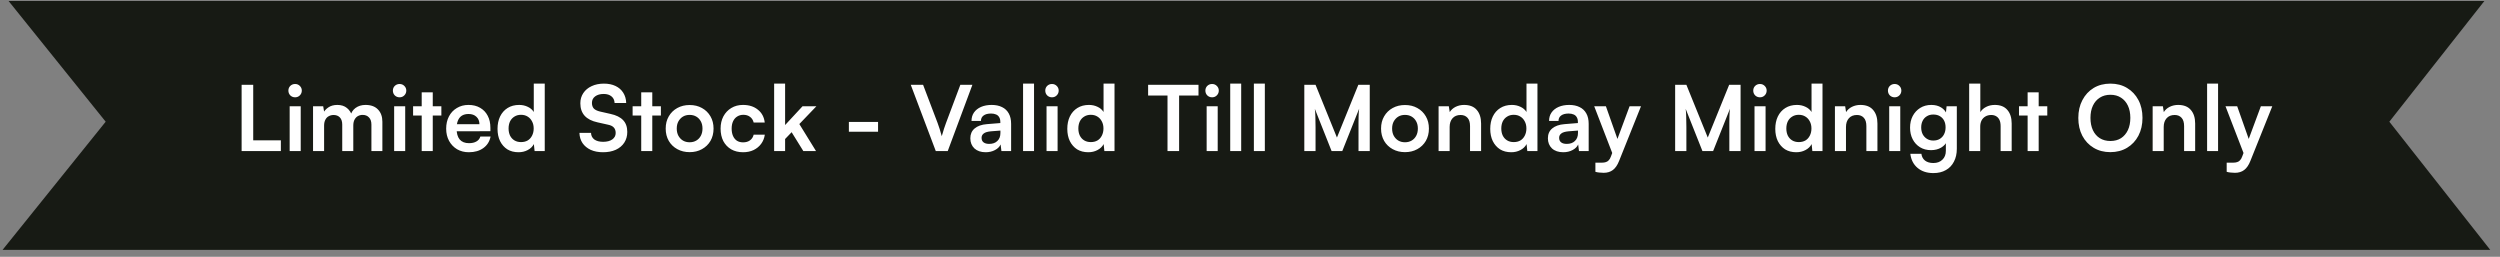 <svg xmlns="http://www.w3.org/2000/svg" width="331" height="34" viewBox="0 0 331 34" fill="none"><rect x="0" y="0" width="331" height="34" fill="#808080" stroke="none"/><path d="M316.349 16.114L329.706 33.08H0.342L13.992 16.114L1.138 0.136H328.928L316.349 16.114Z" fill="#171A14"></path><path d="M33.526 11.228V20H31.99V11.228H33.526ZM32.254 20V18.584H37.186V20H32.254ZM38.351 20V14.072H39.815V20H38.351ZM39.071 12.884C38.823 12.884 38.611 12.8 38.435 12.632C38.267 12.456 38.183 12.244 38.183 11.996C38.183 11.748 38.267 11.54 38.435 11.372C38.611 11.204 38.823 11.12 39.071 11.12C39.319 11.12 39.527 11.204 39.695 11.372C39.871 11.54 39.959 11.748 39.959 11.996C39.959 12.244 39.871 12.456 39.695 12.632C39.527 12.8 39.319 12.884 39.071 12.884ZM42.911 20H41.447V14.072H42.791L42.971 15.128L42.803 14.984C42.923 14.696 43.144 14.444 43.464 14.228C43.783 14.004 44.184 13.892 44.663 13.892C45.184 13.892 45.608 14.028 45.935 14.3C46.272 14.572 46.504 14.932 46.632 15.38H46.392C46.48 14.932 46.703 14.572 47.063 14.3C47.431 14.028 47.876 13.892 48.395 13.892C49.115 13.892 49.667 14.096 50.051 14.504C50.435 14.904 50.627 15.444 50.627 16.124V20H49.175V16.508C49.175 16.084 49.068 15.764 48.852 15.548C48.644 15.324 48.364 15.212 48.011 15.212C47.788 15.212 47.58 15.264 47.388 15.368C47.203 15.472 47.056 15.628 46.944 15.836C46.831 16.044 46.776 16.312 46.776 16.64V20H45.312V16.496C45.312 16.08 45.208 15.764 44.999 15.548C44.791 15.332 44.516 15.224 44.172 15.224C43.94 15.224 43.727 15.276 43.535 15.38C43.343 15.476 43.191 15.632 43.08 15.848C42.968 16.056 42.911 16.32 42.911 16.64V20ZM52.185 20V14.072H53.649V20H52.185ZM52.905 12.884C52.657 12.884 52.445 12.8 52.269 12.632C52.101 12.456 52.017 12.244 52.017 11.996C52.017 11.748 52.101 11.54 52.269 11.372C52.445 11.204 52.657 11.12 52.905 11.12C53.153 11.12 53.361 11.204 53.529 11.372C53.705 11.54 53.793 11.748 53.793 11.996C53.793 12.244 53.705 12.456 53.529 12.632C53.361 12.8 53.153 12.884 52.905 12.884ZM54.693 14.072H58.437V15.296H54.693V14.072ZM57.297 20H55.833V12.224H57.297V20ZM62.073 20.156C61.489 20.156 60.969 20.024 60.513 19.76C60.065 19.488 59.713 19.12 59.457 18.656C59.201 18.184 59.073 17.644 59.073 17.036C59.073 16.42 59.197 15.876 59.445 15.404C59.693 14.932 60.041 14.564 60.489 14.3C60.937 14.028 61.449 13.892 62.025 13.892C62.625 13.892 63.141 14.02 63.573 14.276C64.005 14.524 64.337 14.872 64.569 15.32C64.809 15.768 64.929 16.304 64.929 16.928V17.372L59.841 17.384L59.865 16.448H63.477C63.477 16.04 63.345 15.712 63.081 15.464C62.825 15.216 62.477 15.092 62.037 15.092C61.693 15.092 61.401 15.164 61.161 15.308C60.929 15.452 60.753 15.668 60.633 15.956C60.513 16.244 60.453 16.596 60.453 17.012C60.453 17.652 60.589 18.136 60.861 18.464C61.141 18.792 61.553 18.956 62.097 18.956C62.497 18.956 62.825 18.88 63.081 18.728C63.345 18.576 63.517 18.36 63.597 18.08H64.953C64.825 18.728 64.505 19.236 63.993 19.604C63.489 19.972 62.849 20.156 62.073 20.156ZM68.656 20.156C68.08 20.156 67.584 20.028 67.168 19.772C66.76 19.508 66.44 19.144 66.208 18.68C65.984 18.216 65.872 17.676 65.872 17.06C65.872 16.444 65.984 15.9 66.208 15.428C66.44 14.948 66.772 14.572 67.204 14.3C67.636 14.028 68.148 13.892 68.74 13.892C69.156 13.892 69.536 13.976 69.88 14.144C70.224 14.304 70.488 14.532 70.672 14.828V11.072H72.124V20H70.78L70.684 19.076C70.508 19.412 70.236 19.676 69.868 19.868C69.508 20.06 69.104 20.156 68.656 20.156ZM68.98 18.812C69.324 18.812 69.62 18.74 69.868 18.596C70.116 18.444 70.308 18.232 70.444 17.96C70.588 17.68 70.66 17.364 70.66 17.012C70.66 16.652 70.588 16.34 70.444 16.076C70.308 15.804 70.116 15.592 69.868 15.44C69.62 15.28 69.324 15.2 68.98 15.2C68.644 15.2 68.352 15.28 68.104 15.44C67.856 15.592 67.664 15.804 67.528 16.076C67.4 16.348 67.336 16.66 67.336 17.012C67.336 17.364 67.4 17.676 67.528 17.948C67.664 18.22 67.856 18.432 68.104 18.584C68.352 18.736 68.644 18.812 68.98 18.812ZM76.837 13.676C76.837 13.164 76.969 12.712 77.233 12.32C77.496 11.928 77.861 11.624 78.325 11.408C78.796 11.184 79.341 11.072 79.957 11.072C80.549 11.072 81.061 11.176 81.493 11.384C81.933 11.592 82.272 11.888 82.513 12.272C82.76 12.656 82.892 13.112 82.909 13.64H81.373C81.356 13.264 81.221 12.972 80.965 12.764C80.709 12.548 80.365 12.44 79.933 12.44C79.46 12.44 79.081 12.548 78.793 12.764C78.513 12.972 78.373 13.26 78.373 13.628C78.373 13.94 78.457 14.188 78.624 14.372C78.8 14.548 79.073 14.68 79.441 14.768L80.82 15.08C81.573 15.24 82.132 15.516 82.501 15.908C82.868 16.292 83.052 16.812 83.052 17.468C83.052 18.004 82.921 18.476 82.656 18.884C82.392 19.292 82.016 19.608 81.528 19.832C81.049 20.048 80.484 20.156 79.837 20.156C79.221 20.156 78.68 20.052 78.216 19.844C77.752 19.628 77.388 19.328 77.124 18.944C76.868 18.56 76.733 18.108 76.716 17.588H78.252C78.26 17.956 78.404 18.248 78.684 18.464C78.972 18.672 79.361 18.776 79.849 18.776C80.361 18.776 80.764 18.672 81.061 18.464C81.365 18.248 81.516 17.964 81.516 17.612C81.516 17.308 81.436 17.068 81.276 16.892C81.117 16.708 80.856 16.58 80.496 16.508L79.105 16.196C78.361 16.036 77.796 15.748 77.412 15.332C77.028 14.908 76.837 14.356 76.837 13.676ZM83.758 14.072H87.502V15.296H83.758V14.072ZM86.362 20H84.898V12.224H86.362V20ZM88.138 17.024C88.138 16.408 88.274 15.868 88.546 15.404C88.818 14.932 89.194 14.564 89.674 14.3C90.154 14.036 90.698 13.904 91.306 13.904C91.922 13.904 92.466 14.036 92.938 14.3C93.418 14.564 93.794 14.932 94.066 15.404C94.338 15.868 94.474 16.408 94.474 17.024C94.474 17.64 94.338 18.184 94.066 18.656C93.794 19.12 93.418 19.484 92.938 19.748C92.466 20.012 91.922 20.144 91.306 20.144C90.698 20.144 90.154 20.012 89.674 19.748C89.194 19.484 88.818 19.12 88.546 18.656C88.274 18.184 88.138 17.64 88.138 17.024ZM89.602 17.024C89.602 17.384 89.674 17.7 89.818 17.972C89.97 18.244 90.17 18.456 90.418 18.608C90.674 18.76 90.97 18.836 91.306 18.836C91.642 18.836 91.938 18.76 92.194 18.608C92.45 18.456 92.65 18.244 92.794 17.972C92.938 17.7 93.01 17.384 93.01 17.024C93.01 16.656 92.938 16.34 92.794 16.076C92.65 15.804 92.45 15.592 92.194 15.44C91.938 15.288 91.642 15.212 91.306 15.212C90.97 15.212 90.674 15.288 90.418 15.44C90.17 15.592 89.97 15.804 89.818 16.076C89.674 16.34 89.602 16.656 89.602 17.024ZM95.406 17.024C95.406 16.416 95.53 15.876 95.778 15.404C96.034 14.932 96.382 14.564 96.822 14.3C97.27 14.028 97.786 13.892 98.37 13.892C99.178 13.892 99.838 14.104 100.35 14.528C100.87 14.944 101.17 15.508 101.25 16.22H99.786C99.698 15.884 99.534 15.632 99.294 15.464C99.062 15.288 98.77 15.2 98.418 15.2C98.114 15.2 97.842 15.276 97.602 15.428C97.37 15.572 97.19 15.78 97.062 16.052C96.934 16.324 96.87 16.648 96.87 17.024C96.87 17.4 96.93 17.724 97.05 17.996C97.17 18.268 97.342 18.48 97.566 18.632C97.798 18.776 98.07 18.848 98.382 18.848C98.75 18.848 99.054 18.76 99.294 18.584C99.542 18.408 99.706 18.156 99.786 17.828H101.262C101.198 18.292 101.034 18.7 100.77 19.052C100.514 19.396 100.182 19.668 99.774 19.868C99.366 20.06 98.902 20.156 98.382 20.156C97.782 20.156 97.258 20.028 96.81 19.772C96.362 19.508 96.014 19.144 95.766 18.68C95.526 18.208 95.406 17.656 95.406 17.024ZM103.948 20H102.496V11.072H103.948V16.556L106.252 14.072H108.088L105.832 16.424L108.04 20H106.36L104.812 17.504L103.948 18.404V20ZM112.391 17.444V16.148H116.255V17.444H112.391ZM123.897 20L120.585 11.228H122.217L124.137 16.28C124.233 16.536 124.325 16.804 124.413 17.084C124.501 17.364 124.593 17.68 124.689 18.032C124.793 17.648 124.893 17.316 124.989 17.036C125.085 16.756 125.173 16.504 125.253 16.28L127.149 11.228H128.745L125.481 20H123.897ZM130.5 20.156C129.876 20.156 129.38 19.988 129.012 19.652C128.652 19.308 128.472 18.86 128.472 18.308C128.472 17.764 128.66 17.332 129.036 17.012C129.42 16.684 129.964 16.492 130.668 16.436L132.444 16.292V16.16C132.444 15.888 132.392 15.672 132.288 15.512C132.192 15.344 132.052 15.224 131.868 15.152C131.684 15.072 131.468 15.032 131.22 15.032C130.788 15.032 130.456 15.12 130.224 15.296C129.992 15.464 129.876 15.704 129.876 16.016H128.628C128.628 15.584 128.736 15.212 128.952 14.9C129.176 14.58 129.488 14.332 129.888 14.156C130.296 13.98 130.764 13.892 131.292 13.892C131.828 13.892 132.288 13.988 132.672 14.18C133.056 14.364 133.352 14.644 133.56 15.02C133.768 15.388 133.872 15.848 133.872 16.4V20H132.588L132.48 19.124C132.352 19.428 132.104 19.676 131.736 19.868C131.376 20.06 130.964 20.156 130.5 20.156ZM130.968 19.052C131.424 19.052 131.784 18.924 132.048 18.668C132.32 18.412 132.456 18.056 132.456 17.6V17.288L131.22 17.384C130.764 17.424 130.44 17.52 130.248 17.672C130.056 17.816 129.96 18.008 129.96 18.248C129.96 18.512 130.048 18.712 130.224 18.848C130.4 18.984 130.648 19.052 130.968 19.052ZM136.906 20H135.454V11.072H136.906V20ZM138.562 20V14.072H140.026V20H138.562ZM139.282 12.884C139.034 12.884 138.822 12.8 138.646 12.632C138.478 12.456 138.394 12.244 138.394 11.996C138.394 11.748 138.478 11.54 138.646 11.372C138.822 11.204 139.034 11.12 139.282 11.12C139.53 11.12 139.738 11.204 139.906 11.372C140.082 11.54 140.17 11.748 140.17 11.996C140.17 12.244 140.082 12.456 139.906 12.632C139.738 12.8 139.53 12.884 139.282 12.884ZM144.094 20.156C143.518 20.156 143.022 20.028 142.606 19.772C142.198 19.508 141.878 19.144 141.646 18.68C141.422 18.216 141.31 17.676 141.31 17.06C141.31 16.444 141.422 15.9 141.646 15.428C141.878 14.948 142.21 14.572 142.642 14.3C143.074 14.028 143.586 13.892 144.178 13.892C144.594 13.892 144.974 13.976 145.318 14.144C145.662 14.304 145.926 14.532 146.11 14.828V11.072H147.562V20H146.218L146.122 19.076C145.946 19.412 145.674 19.676 145.306 19.868C144.946 20.06 144.542 20.156 144.094 20.156ZM144.418 18.812C144.762 18.812 145.058 18.74 145.306 18.596C145.554 18.444 145.746 18.232 145.882 17.96C146.026 17.68 146.098 17.364 146.098 17.012C146.098 16.652 146.026 16.34 145.882 16.076C145.746 15.804 145.554 15.592 145.306 15.44C145.058 15.28 144.762 15.2 144.418 15.2C144.082 15.2 143.79 15.28 143.542 15.44C143.294 15.592 143.102 15.804 142.966 16.076C142.838 16.348 142.774 16.66 142.774 17.012C142.774 17.364 142.838 17.676 142.966 17.948C143.102 18.22 143.294 18.432 143.542 18.584C143.79 18.736 144.082 18.812 144.418 18.812ZM156.114 11.96V20H154.578V11.96H156.114ZM152.01 12.644V11.228H158.682V12.644H152.01ZM159.76 20V14.072H161.224V20H159.76ZM160.48 12.884C160.232 12.884 160.02 12.8 159.844 12.632C159.676 12.456 159.592 12.244 159.592 11.996C159.592 11.748 159.676 11.54 159.844 11.372C160.02 11.204 160.232 11.12 160.48 11.12C160.728 11.12 160.936 11.204 161.104 11.372C161.28 11.54 161.368 11.748 161.368 11.996C161.368 12.244 161.28 12.456 161.104 12.632C160.936 12.8 160.728 12.884 160.48 12.884ZM164.333 20H162.881V11.072H164.333V20ZM167.465 20H166.013V11.072H167.465V20ZM174.179 20H172.691V11.228H174.179L177.011 18.212L179.843 11.228H181.355V20H179.867V17.3C179.867 16.86 179.867 16.492 179.867 16.196C179.867 15.892 179.871 15.636 179.879 15.428C179.887 15.22 179.895 15.036 179.903 14.876C179.911 14.716 179.927 14.556 179.951 14.396L177.719 20H176.303L174.083 14.408C174.123 14.672 174.147 15.008 174.155 15.416C174.171 15.824 174.179 16.304 174.179 16.856V20ZM182.852 17.024C182.852 16.408 182.988 15.868 183.26 15.404C183.532 14.932 183.908 14.564 184.388 14.3C184.868 14.036 185.412 13.904 186.02 13.904C186.636 13.904 187.18 14.036 187.652 14.3C188.132 14.564 188.508 14.932 188.78 15.404C189.052 15.868 189.188 16.408 189.188 17.024C189.188 17.64 189.052 18.184 188.78 18.656C188.508 19.12 188.132 19.484 187.652 19.748C187.18 20.012 186.636 20.144 186.02 20.144C185.412 20.144 184.868 20.012 184.388 19.748C183.908 19.484 183.532 19.12 183.26 18.656C182.988 18.184 182.852 17.64 182.852 17.024ZM184.316 17.024C184.316 17.384 184.388 17.7 184.532 17.972C184.684 18.244 184.884 18.456 185.132 18.608C185.388 18.76 185.684 18.836 186.02 18.836C186.356 18.836 186.652 18.76 186.908 18.608C187.164 18.456 187.364 18.244 187.508 17.972C187.652 17.7 187.724 17.384 187.724 17.024C187.724 16.656 187.652 16.34 187.508 16.076C187.364 15.804 187.164 15.592 186.908 15.44C186.652 15.288 186.356 15.212 186.02 15.212C185.684 15.212 185.388 15.288 185.132 15.44C184.884 15.592 184.684 15.804 184.532 16.076C184.388 16.34 184.316 16.656 184.316 17.024ZM191.933 20H190.469V14.072H191.825L191.945 14.84C192.129 14.544 192.389 14.312 192.725 14.144C193.069 13.976 193.441 13.892 193.841 13.892C194.585 13.892 195.145 14.112 195.521 14.552C195.905 14.992 196.097 15.592 196.097 16.352V20H194.633V16.7C194.633 16.204 194.521 15.836 194.297 15.596C194.073 15.348 193.769 15.224 193.385 15.224C192.929 15.224 192.573 15.368 192.317 15.656C192.061 15.944 191.933 16.328 191.933 16.808V20ZM200.091 20.156C199.515 20.156 199.019 20.028 198.603 19.772C198.195 19.508 197.875 19.144 197.643 18.68C197.419 18.216 197.307 17.676 197.307 17.06C197.307 16.444 197.419 15.9 197.643 15.428C197.875 14.948 198.207 14.572 198.639 14.3C199.071 14.028 199.583 13.892 200.175 13.892C200.591 13.892 200.971 13.976 201.315 14.144C201.659 14.304 201.923 14.532 202.107 14.828V11.072H203.559V20H202.215L202.119 19.076C201.943 19.412 201.671 19.676 201.303 19.868C200.943 20.06 200.539 20.156 200.091 20.156ZM200.415 18.812C200.759 18.812 201.055 18.74 201.303 18.596C201.551 18.444 201.743 18.232 201.879 17.96C202.023 17.68 202.095 17.364 202.095 17.012C202.095 16.652 202.023 16.34 201.879 16.076C201.743 15.804 201.551 15.592 201.303 15.44C201.055 15.28 200.759 15.2 200.415 15.2C200.079 15.2 199.787 15.28 199.539 15.44C199.291 15.592 199.099 15.804 198.963 16.076C198.835 16.348 198.771 16.66 198.771 17.012C198.771 17.364 198.835 17.676 198.963 17.948C199.099 18.22 199.291 18.432 199.539 18.584C199.787 18.736 200.079 18.812 200.415 18.812ZM206.969 20.156C206.345 20.156 205.849 19.988 205.481 19.652C205.121 19.308 204.941 18.86 204.941 18.308C204.941 17.764 205.129 17.332 205.505 17.012C205.889 16.684 206.433 16.492 207.137 16.436L208.913 16.292V16.16C208.913 15.888 208.861 15.672 208.757 15.512C208.661 15.344 208.521 15.224 208.337 15.152C208.153 15.072 207.937 15.032 207.689 15.032C207.257 15.032 206.925 15.12 206.693 15.296C206.461 15.464 206.345 15.704 206.345 16.016H205.097C205.097 15.584 205.205 15.212 205.421 14.9C205.645 14.58 205.957 14.332 206.357 14.156C206.765 13.98 207.233 13.892 207.761 13.892C208.297 13.892 208.757 13.988 209.141 14.18C209.525 14.364 209.821 14.644 210.029 15.02C210.237 15.388 210.341 15.848 210.341 16.4V20H209.057L208.949 19.124C208.821 19.428 208.573 19.676 208.205 19.868C207.845 20.06 207.433 20.156 206.969 20.156ZM207.437 19.052C207.893 19.052 208.253 18.924 208.517 18.668C208.789 18.412 208.925 18.056 208.925 17.6V17.288L207.689 17.384C207.233 17.424 206.909 17.52 206.717 17.672C206.525 17.816 206.429 18.008 206.429 18.248C206.429 18.512 206.517 18.712 206.693 18.848C206.869 18.984 207.117 19.052 207.437 19.052ZM212.623 14.072L214.555 19.544L213.763 21.044L211.075 14.072H212.623ZM211.231 22.748V21.536H212.107C212.299 21.536 212.467 21.512 212.611 21.464C212.755 21.424 212.883 21.344 212.995 21.224C213.115 21.104 213.215 20.928 213.295 20.696L215.755 14.072H217.267L214.363 21.32C214.147 21.864 213.875 22.26 213.547 22.508C213.219 22.756 212.811 22.88 212.323 22.88C212.115 22.88 211.919 22.868 211.735 22.844C211.559 22.828 211.391 22.796 211.231 22.748ZM223.277 20H221.789V11.228H223.277L226.109 18.212L228.941 11.228H230.453V20H228.965V17.3C228.965 16.86 228.965 16.492 228.965 16.196C228.965 15.892 228.969 15.636 228.977 15.428C228.985 15.22 228.993 15.036 229.001 14.876C229.009 14.716 229.025 14.556 229.049 14.396L226.817 20H225.401L223.181 14.408C223.221 14.672 223.245 15.008 223.253 15.416C223.269 15.824 223.277 16.304 223.277 16.856V20ZM232.298 20V14.072H233.762V20H232.298ZM233.018 12.884C232.77 12.884 232.558 12.8 232.382 12.632C232.214 12.456 232.13 12.244 232.13 11.996C232.13 11.748 232.214 11.54 232.382 11.372C232.558 11.204 232.77 11.12 233.018 11.12C233.266 11.12 233.474 11.204 233.642 11.372C233.818 11.54 233.906 11.748 233.906 11.996C233.906 12.244 233.818 12.456 233.642 12.632C233.474 12.8 233.266 12.884 233.018 12.884ZM237.831 20.156C237.255 20.156 236.759 20.028 236.343 19.772C235.935 19.508 235.615 19.144 235.383 18.68C235.159 18.216 235.047 17.676 235.047 17.06C235.047 16.444 235.159 15.9 235.383 15.428C235.615 14.948 235.947 14.572 236.379 14.3C236.811 14.028 237.323 13.892 237.915 13.892C238.331 13.892 238.711 13.976 239.055 14.144C239.399 14.304 239.663 14.532 239.847 14.828V11.072H241.299V20H239.955L239.859 19.076C239.683 19.412 239.411 19.676 239.043 19.868C238.683 20.06 238.279 20.156 237.831 20.156ZM238.155 18.812C238.499 18.812 238.795 18.74 239.043 18.596C239.291 18.444 239.483 18.232 239.619 17.96C239.763 17.68 239.835 17.364 239.835 17.012C239.835 16.652 239.763 16.34 239.619 16.076C239.483 15.804 239.291 15.592 239.043 15.44C238.795 15.28 238.499 15.2 238.155 15.2C237.819 15.2 237.527 15.28 237.279 15.44C237.031 15.592 236.839 15.804 236.703 16.076C236.575 16.348 236.511 16.66 236.511 17.012C236.511 17.364 236.575 17.676 236.703 17.948C236.839 18.22 237.031 18.432 237.279 18.584C237.527 18.736 237.819 18.812 238.155 18.812ZM244.408 20H242.944V14.072H244.3L244.42 14.84C244.604 14.544 244.864 14.312 245.2 14.144C245.544 13.976 245.916 13.892 246.316 13.892C247.06 13.892 247.62 14.112 247.996 14.552C248.38 14.992 248.572 15.592 248.572 16.352V20H247.108V16.7C247.108 16.204 246.996 15.836 246.772 15.596C246.548 15.348 246.244 15.224 245.86 15.224C245.404 15.224 245.048 15.368 244.792 15.656C244.536 15.944 244.408 16.328 244.408 16.808V20ZM250.131 20V14.072H251.595V20H250.131ZM250.851 12.884C250.603 12.884 250.391 12.8 250.215 12.632C250.047 12.456 249.963 12.244 249.963 11.996C249.963 11.748 250.047 11.54 250.215 11.372C250.391 11.204 250.603 11.12 250.851 11.12C251.099 11.12 251.307 11.204 251.475 11.372C251.651 11.54 251.739 11.748 251.739 11.996C251.739 12.244 251.651 12.456 251.475 12.632C251.307 12.8 251.099 12.884 250.851 12.884ZM252.891 16.904C252.891 16.328 253.007 15.816 253.239 15.368C253.479 14.912 253.811 14.552 254.235 14.288C254.659 14.024 255.151 13.892 255.711 13.892C256.215 13.892 256.647 14.004 257.007 14.228C257.367 14.444 257.619 14.748 257.763 15.14L257.607 15.272L257.727 14.072H259.083V19.7C259.083 20.356 258.955 20.924 258.699 21.404C258.451 21.892 258.095 22.264 257.631 22.52C257.175 22.784 256.623 22.916 255.975 22.916C255.127 22.916 254.431 22.688 253.887 22.232C253.343 21.776 253.023 21.152 252.927 20.36H254.391C254.439 20.744 254.599 21.044 254.871 21.26C255.151 21.476 255.519 21.584 255.975 21.584C256.479 21.584 256.879 21.436 257.175 21.14C257.479 20.852 257.631 20.46 257.631 19.964V18.488L257.799 18.644C257.655 19.02 257.391 19.32 257.007 19.544C256.623 19.768 256.179 19.88 255.675 19.88C255.115 19.88 254.627 19.752 254.211 19.496C253.795 19.24 253.471 18.888 253.239 18.44C253.007 17.992 252.891 17.48 252.891 16.904ZM254.367 16.868C254.367 17.204 254.431 17.504 254.559 17.768C254.695 18.024 254.883 18.228 255.123 18.38C255.363 18.532 255.643 18.608 255.963 18.608C256.299 18.608 256.587 18.536 256.827 18.392C257.075 18.24 257.263 18.036 257.391 17.78C257.527 17.516 257.595 17.212 257.595 16.868C257.595 16.524 257.531 16.228 257.403 15.98C257.275 15.724 257.087 15.524 256.839 15.38C256.599 15.236 256.307 15.164 255.963 15.164C255.635 15.164 255.351 15.24 255.111 15.392C254.871 15.536 254.687 15.736 254.559 15.992C254.431 16.248 254.367 16.54 254.367 16.868ZM262.182 20H260.718V11.072H262.194V14.84C262.378 14.552 262.634 14.324 262.962 14.156C263.298 13.98 263.682 13.892 264.114 13.892C264.842 13.892 265.394 14.112 265.77 14.552C266.154 14.992 266.346 15.592 266.346 16.352V20H264.882V16.7C264.882 16.364 264.83 16.088 264.726 15.872C264.622 15.656 264.478 15.496 264.294 15.392C264.11 15.28 263.894 15.224 263.646 15.224C263.342 15.224 263.078 15.292 262.854 15.428C262.638 15.556 262.47 15.736 262.35 15.968C262.238 16.2 262.182 16.464 262.182 16.76V20ZM267.317 14.072H271.061V15.296H267.317V14.072ZM269.921 20H268.457V12.224H269.921V20ZM283.665 15.608C283.665 16.496 283.485 17.284 283.125 17.972C282.765 18.652 282.265 19.184 281.625 19.568C280.985 19.952 280.245 20.144 279.405 20.144C278.573 20.144 277.837 19.952 277.197 19.568C276.557 19.184 276.057 18.652 275.697 17.972C275.345 17.292 275.169 16.508 275.169 15.62C275.169 14.724 275.349 13.936 275.709 13.256C276.069 12.568 276.565 12.032 277.197 11.648C277.837 11.264 278.577 11.072 279.417 11.072C280.257 11.072 280.993 11.264 281.625 11.648C282.265 12.032 282.765 12.564 283.125 13.244C283.485 13.924 283.665 14.712 283.665 15.608ZM282.057 15.608C282.057 14.984 281.949 14.444 281.733 13.988C281.517 13.532 281.213 13.18 280.821 12.932C280.429 12.676 279.961 12.548 279.417 12.548C278.881 12.548 278.413 12.676 278.013 12.932C277.621 13.18 277.317 13.532 277.101 13.988C276.885 14.444 276.777 14.984 276.777 15.608C276.777 16.232 276.885 16.776 277.101 17.24C277.317 17.696 277.621 18.048 278.013 18.296C278.413 18.544 278.881 18.668 279.417 18.668C279.961 18.668 280.429 18.544 280.821 18.296C281.213 18.04 281.517 17.684 281.733 17.228C281.949 16.764 282.057 16.224 282.057 15.608ZM286.475 20H285.011V14.072H286.367L286.487 14.84C286.671 14.544 286.931 14.312 287.267 14.144C287.611 13.976 287.983 13.892 288.383 13.892C289.127 13.892 289.687 14.112 290.063 14.552C290.447 14.992 290.639 15.592 290.639 16.352V20H289.175V16.7C289.175 16.204 289.063 15.836 288.839 15.596C288.615 15.348 288.311 15.224 287.927 15.224C287.471 15.224 287.115 15.368 286.859 15.656C286.603 15.944 286.475 16.328 286.475 16.808V20ZM293.673 20H292.221V11.072H293.673V20ZM296.205 14.072L298.137 19.544L297.345 21.044L294.657 14.072H296.205ZM294.813 22.748V21.536H295.689C295.881 21.536 296.049 21.512 296.193 21.464C296.337 21.424 296.465 21.344 296.577 21.224C296.697 21.104 296.797 20.928 296.877 20.696L299.337 14.072H300.849L297.945 21.32C297.729 21.864 297.457 22.26 297.129 22.508C296.801 22.756 296.393 22.88 295.905 22.88C295.697 22.88 295.501 22.868 295.317 22.844C295.141 22.828 294.973 22.796 294.813 22.748Z" fill="white"></path></svg>